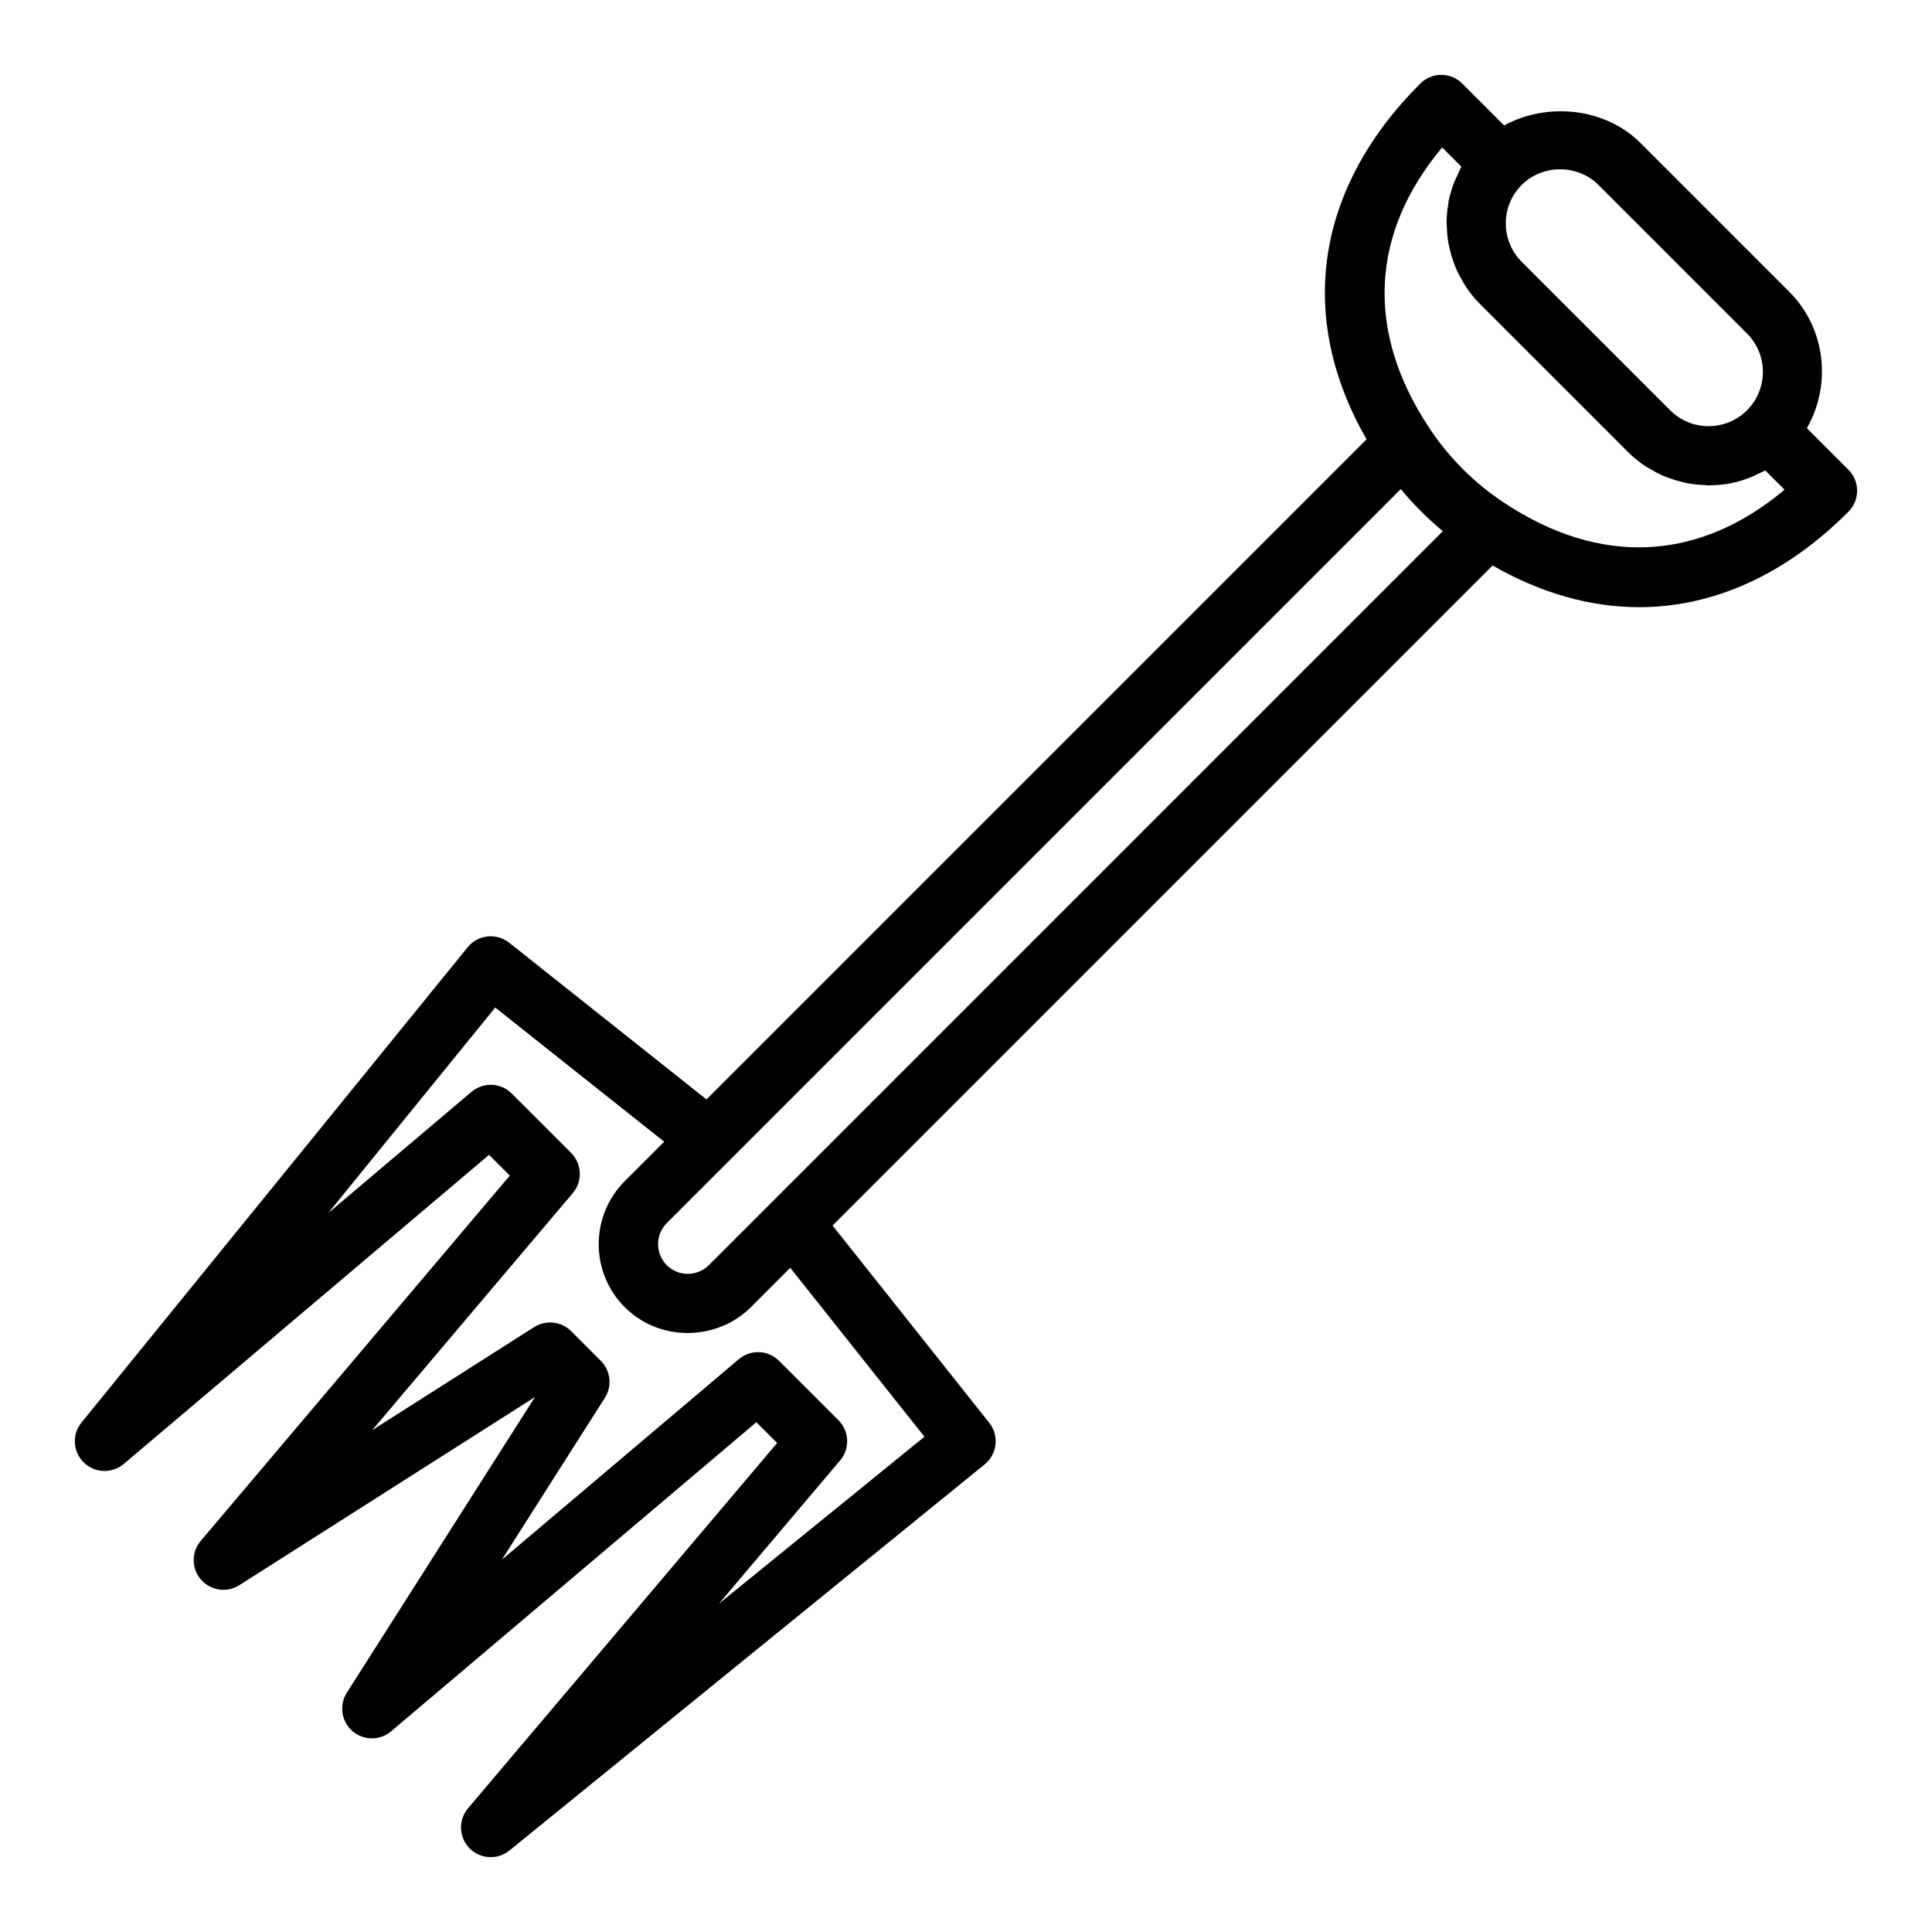 <?xml version="1.0" encoding="UTF-8"?>
<!-- Uploaded to: ICON Repo, www.svgrepo.com, Generator: ICON Repo Mixer Tools -->
<svg fill="#000000" width="800px" height="800px" version="1.1" viewBox="144 144 512 512" xmlns="http://www.w3.org/2000/svg">
 <path d="m633.85 268.48-11.012-11.012c6.574-11.508 5.078-26.41-4.731-36.219l-39.359-39.359c-9.375-9.383-24.719-10.855-36.141-4.652l-11.09-11.09c-3.078-3.078-8.055-3.078-11.133 0-27.836 27.836-32.836 61.906-14.227 94.273l-174.93 174.94-52.285-41.531c-3.371-2.676-8.281-2.148-11.004 1.203l-102.34 125.95c-2.566 3.156-2.305 7.738 0.598 10.586 2.906 2.852 7.496 3.008 10.598 0.395l96.801-81.918 5.504 5.504-81.91 96.812c-2.512 2.969-2.481 7.328 0.078 10.258 2.559 2.922 6.863 3.559 10.156 1.473l78.352-49.863-49.863 78.352c-2.086 3.281-1.465 7.606 1.465 10.156 2.938 2.566 7.297 2.59 10.266 0.086l96.801-81.918 5.504 5.504-81.91 96.801c-2.621 3.102-2.465 7.691 0.387 10.598 1.535 1.555 3.574 2.359 5.621 2.359 1.746 0 3.504-0.582 4.961-1.762l125.95-102.34c3.344-2.723 3.891-7.637 1.203-11.012l-41.523-52.277 174.92-174.92c12.848 7.383 25.953 11.051 38.832 11.051 19.602 0 38.676-8.492 55.465-25.293 3.074-3.078 3.074-8.055-0.004-11.133zm-86.59-75.461c2.676-2.676 6.289-4.148 10.176-4.148 3.891 0 7.504 1.473 10.18 4.148l39.359 39.359c5.613 5.613 5.613 14.746 0 20.355-5.613 5.613-14.746 5.613-20.355 0l-39.359-39.359c-5.613-5.609-5.613-14.742 0-20.355zm-158.27 331.73-54.48 44.266 32.133-37.984c2.644-3.117 2.457-7.746-0.441-10.652l-15.742-15.742c-1.527-1.527-3.543-2.305-5.566-2.305-1.801 0-3.613 0.613-5.086 1.859l-62.812 53.152 27.309-42.91c1.977-3.117 1.535-7.188-1.078-9.793l-7.871-7.871c-2.606-2.606-6.668-3.047-9.793-1.078l-42.918 27.316 53.152-62.82c2.644-3.117 2.449-7.746-0.441-10.652l-15.742-15.742c-2.898-2.898-7.527-3.086-10.652-0.449l-37.984 32.141 44.266-54.48 44.777 35.566-10.445 10.445c-9.211 9.211-9.211 24.199 0 33.41 5.488 5.488 13.027 7.629 20.176 6.574 4.84-0.715 9.508-2.852 13.234-6.574l10.445-10.445zm-40.453-62.148-16.688 16.688c-3.078 3.062-8.07 3.062-11.148 0-3.07-3.078-3.07-8.07 0-11.148l194.52-194.52c1.676 2.016 3.449 3.961 5.312 5.824 1.867 1.867 3.809 3.644 5.832 5.32zm194.16-185.31c-3.938-2.574-7.644-5.59-11.027-8.98-3.379-3.379-6.398-7.086-8.996-11.059-16.824-25.402-15.5-51.492 3.519-74.18l5.109 5.109c-0.465 0.805-0.789 1.668-1.172 2.504-0.234 0.52-0.52 1.008-0.715 1.535-0.652 1.684-1.18 3.41-1.527 5.164-0.031 0.164-0.031 0.332-0.055 0.496-0.285 1.605-0.441 3.219-0.465 4.848-0.008 0.59 0.055 1.172 0.078 1.77 0.055 1.203 0.148 2.402 0.348 3.59 0.109 0.66 0.262 1.316 0.41 1.969 0.262 1.125 0.59 2.227 0.984 3.32 0.227 0.637 0.457 1.266 0.723 1.891 0.496 1.133 1.094 2.227 1.738 3.305 0.309 0.512 0.566 1.039 0.906 1.535 1.047 1.543 2.211 3.023 3.582 4.383l39.359 39.359c1.34 1.34 2.785 2.496 4.289 3.527 0.488 0.34 1.023 0.59 1.527 0.898 1.07 0.645 2.141 1.242 3.266 1.738 0.613 0.277 1.25 0.496 1.883 0.723 1.117 0.41 2.25 0.754 3.402 1.023 0.613 0.141 1.227 0.285 1.859 0.387 1.348 0.227 2.699 0.348 4.07 0.395 0.348 0.016 0.668 0.102 1.016 0.102 0.125 0 0.242-0.031 0.371-0.039 1.859-0.023 3.715-0.172 5.543-0.535 0.062-0.016 0.117-0.039 0.18-0.047 1.691-0.348 3.344-0.859 4.969-1.496 0.605-0.234 1.172-0.551 1.754-0.828 0.73-0.348 1.48-0.621 2.188-1.023l5.109 5.109c-22.695 19.039-48.785 20.355-74.227 3.508z"/>
</svg>